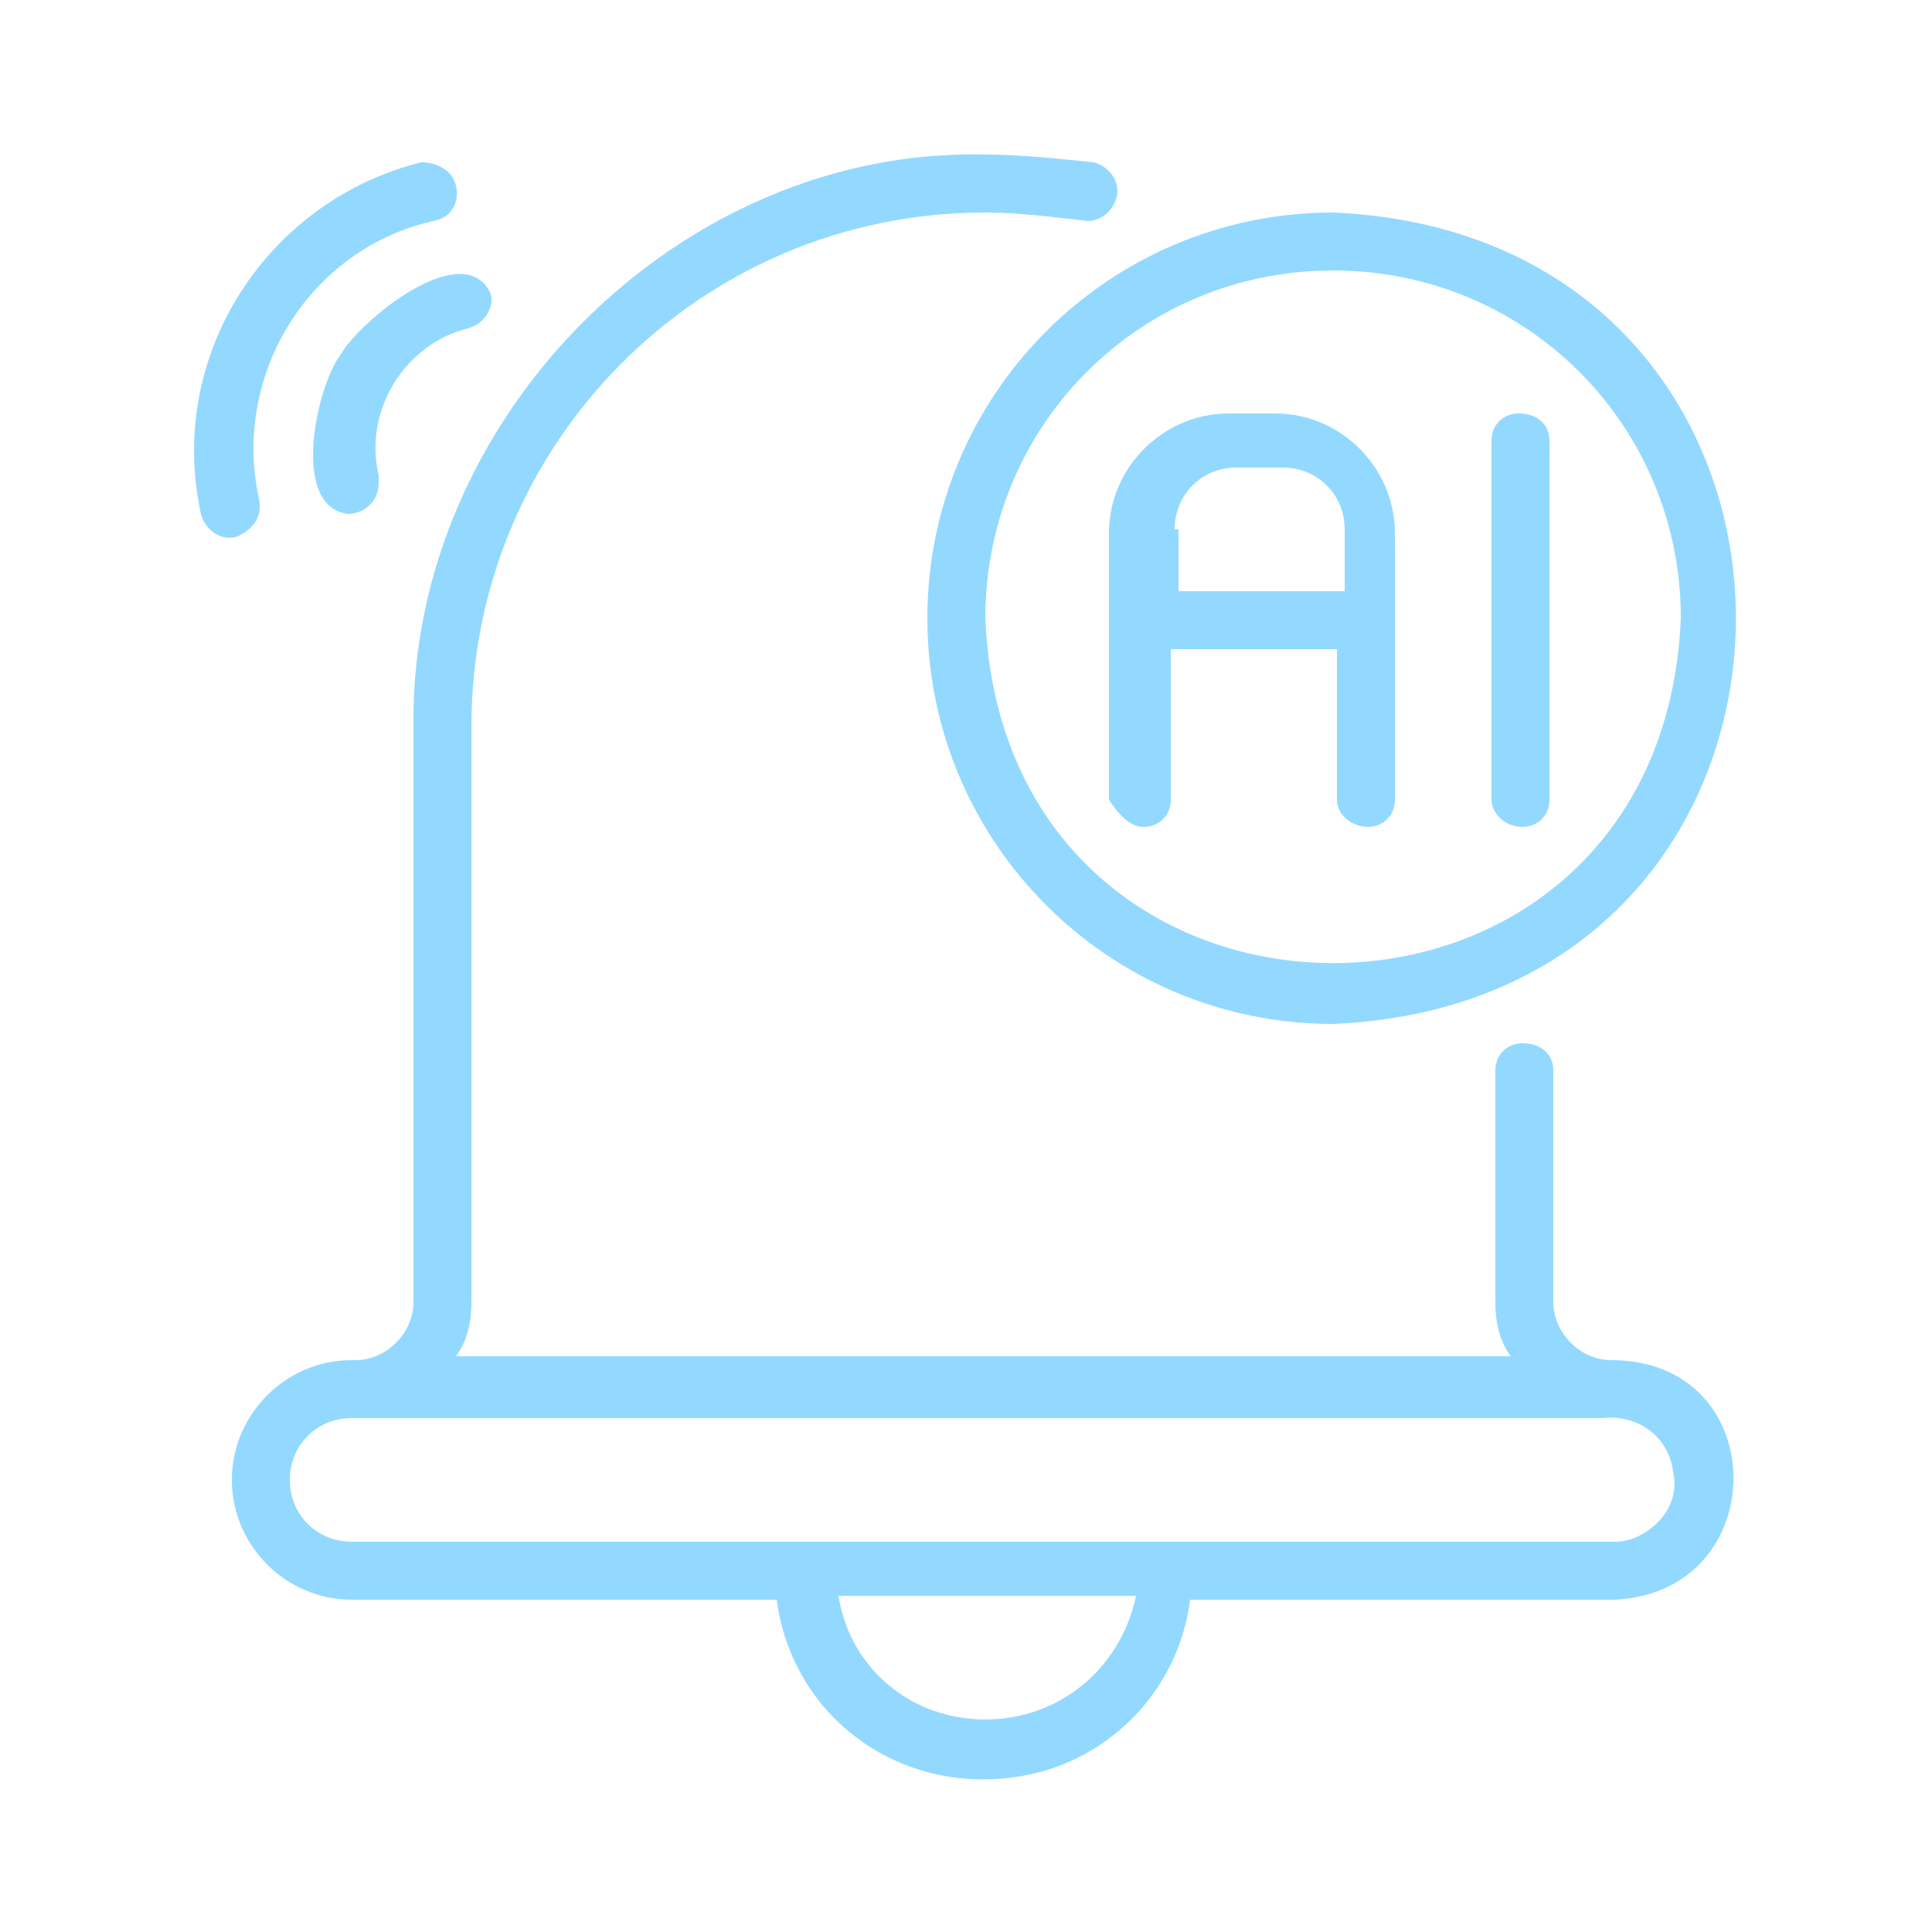 <?xml version="1.0" encoding="utf-8"?>
<!-- Generator: Adobe Illustrator 27.1.0, SVG Export Plug-In . SVG Version: 6.00 Build 0)  -->
<svg version="1.1" id="Layer_1" xmlns="http://www.w3.org/2000/svg" xmlns:xlink="http://www.w3.org/1999/xlink" x="0px" y="0px"
	 viewBox="0 0 50 50" style="enable-background:new 0 0 50 50;" xml:space="preserve">
<style type="text/css">
	.st0{fill:#93D9FF;}
</style>
<g>
	<path class="st0" d="M41.7,35.2c-0.8,0-1.5-0.7-1.5-1.5v-6c0-0.4-0.3-0.7-0.8-0.7c-0.4,0-0.7,0.3-0.7,0.7v6c0,0.5,0.1,1,0.4,1.4
		H11.8c0.3-0.4,0.4-0.9,0.4-1.4V18.8c0-7.3,5.9-13.3,13.3-13.3c0.8,0,1.6,0.1,2.5,0.2c0.4,0.1,0.8-0.2,0.9-0.6
		c0.1-0.4-0.2-0.8-0.6-0.9C27.3,4.1,26.4,4,25.5,4c-7.9-0.2-14.9,6.8-14.8,14.8l0,14.9c0,0.8-0.7,1.5-1.5,1.5c0,0-0.1,0-0.1,0
		c-1.7,0-3.1,1.4-3.1,3.1c0,1.7,1.4,3.1,3.1,3.1h11c0.4,3,3.1,5,6.1,4.6c2.4-0.3,4.3-2.2,4.6-4.6h11C45.9,41.2,45.9,35.2,41.7,35.2z
		 M25.5,44.5c-1.9,0-3.5-1.3-3.8-3.2h7.7C29,43.2,27.4,44.5,25.5,44.5z M42.9,39.4c-0.3,0.3-0.7,0.5-1.1,0.5H9.1
		c-0.9,0-1.6-0.7-1.6-1.6c0-0.9,0.7-1.6,1.6-1.6c0,0,0.1,0,0.1,0c0,0,32.3,0,32.3,0c0.9-0.1,1.7,0.5,1.8,1.4
		C43.4,38.5,43.3,39,42.9,39.4z"/>
	<path class="st0" d="M24,16c0,5.8,4.7,10.5,10.5,10.5c13.9-0.6,13.9-20.4,0-21C28.7,5.5,24,10.2,24,16z M34.5,7c5,0,9,4,9,9
		C43,27.9,26,27.9,25.5,16C25.5,11,29.5,7,34.5,7z"/>
	<path class="st0" d="M8.8,9.2C8.2,10,7.5,13.1,9,13.3c0.4,0,0.8-0.3,0.8-0.8c0-0.1,0-0.1,0-0.2c-0.4-1.7,0.7-3.4,2.3-3.8
		c0.4-0.1,0.7-0.5,0.6-0.9C12,6.1,9.3,8.3,8.8,9.2z"/>
	<path class="st0" d="M6.7,12.9C6,9.7,8,6.4,11.3,5.7c0.4-0.1,0.6-0.5,0.5-0.9c-0.1-0.4-0.5-0.6-0.9-0.6c-4,1-6.6,5-5.7,9.1
		c0.1,0.4,0.5,0.7,0.9,0.6C6.6,13.7,6.8,13.3,6.7,12.9L6.7,12.9z"/>
	<path class="st0" d="M39.4,21.4c0.4,0,0.7-0.3,0.7-0.7c0,0,0,0,0,0v-9.3c0-0.4-0.3-0.7-0.8-0.7c-0.4,0-0.7,0.3-0.7,0.7v9.3
		C38.6,21,38.9,21.4,39.4,21.4C39.4,21.4,39.4,21.4,39.4,21.4z"/>
	<path class="st0" d="M29.6,21.4c0.4,0,0.7-0.3,0.7-0.7c0,0,0,0,0,0v-3.9h4.3v3.9c0,0.4,0.4,0.7,0.8,0.7c0.4,0,0.7-0.3,0.7-0.7v-6.9
		c0-1.7-1.4-3.1-3.1-3.1h-1.2c-1.7,0-3.1,1.4-3.1,3.1v6.9C28.9,21,29.2,21.4,29.6,21.4C29.6,21.4,29.6,21.4,29.6,21.4z M30.4,13.7
		c0-0.9,0.7-1.6,1.6-1.6h1.2c0.9,0,1.6,0.7,1.6,1.6v1.6h-4.3V13.7z"/>
</g>
</svg>
